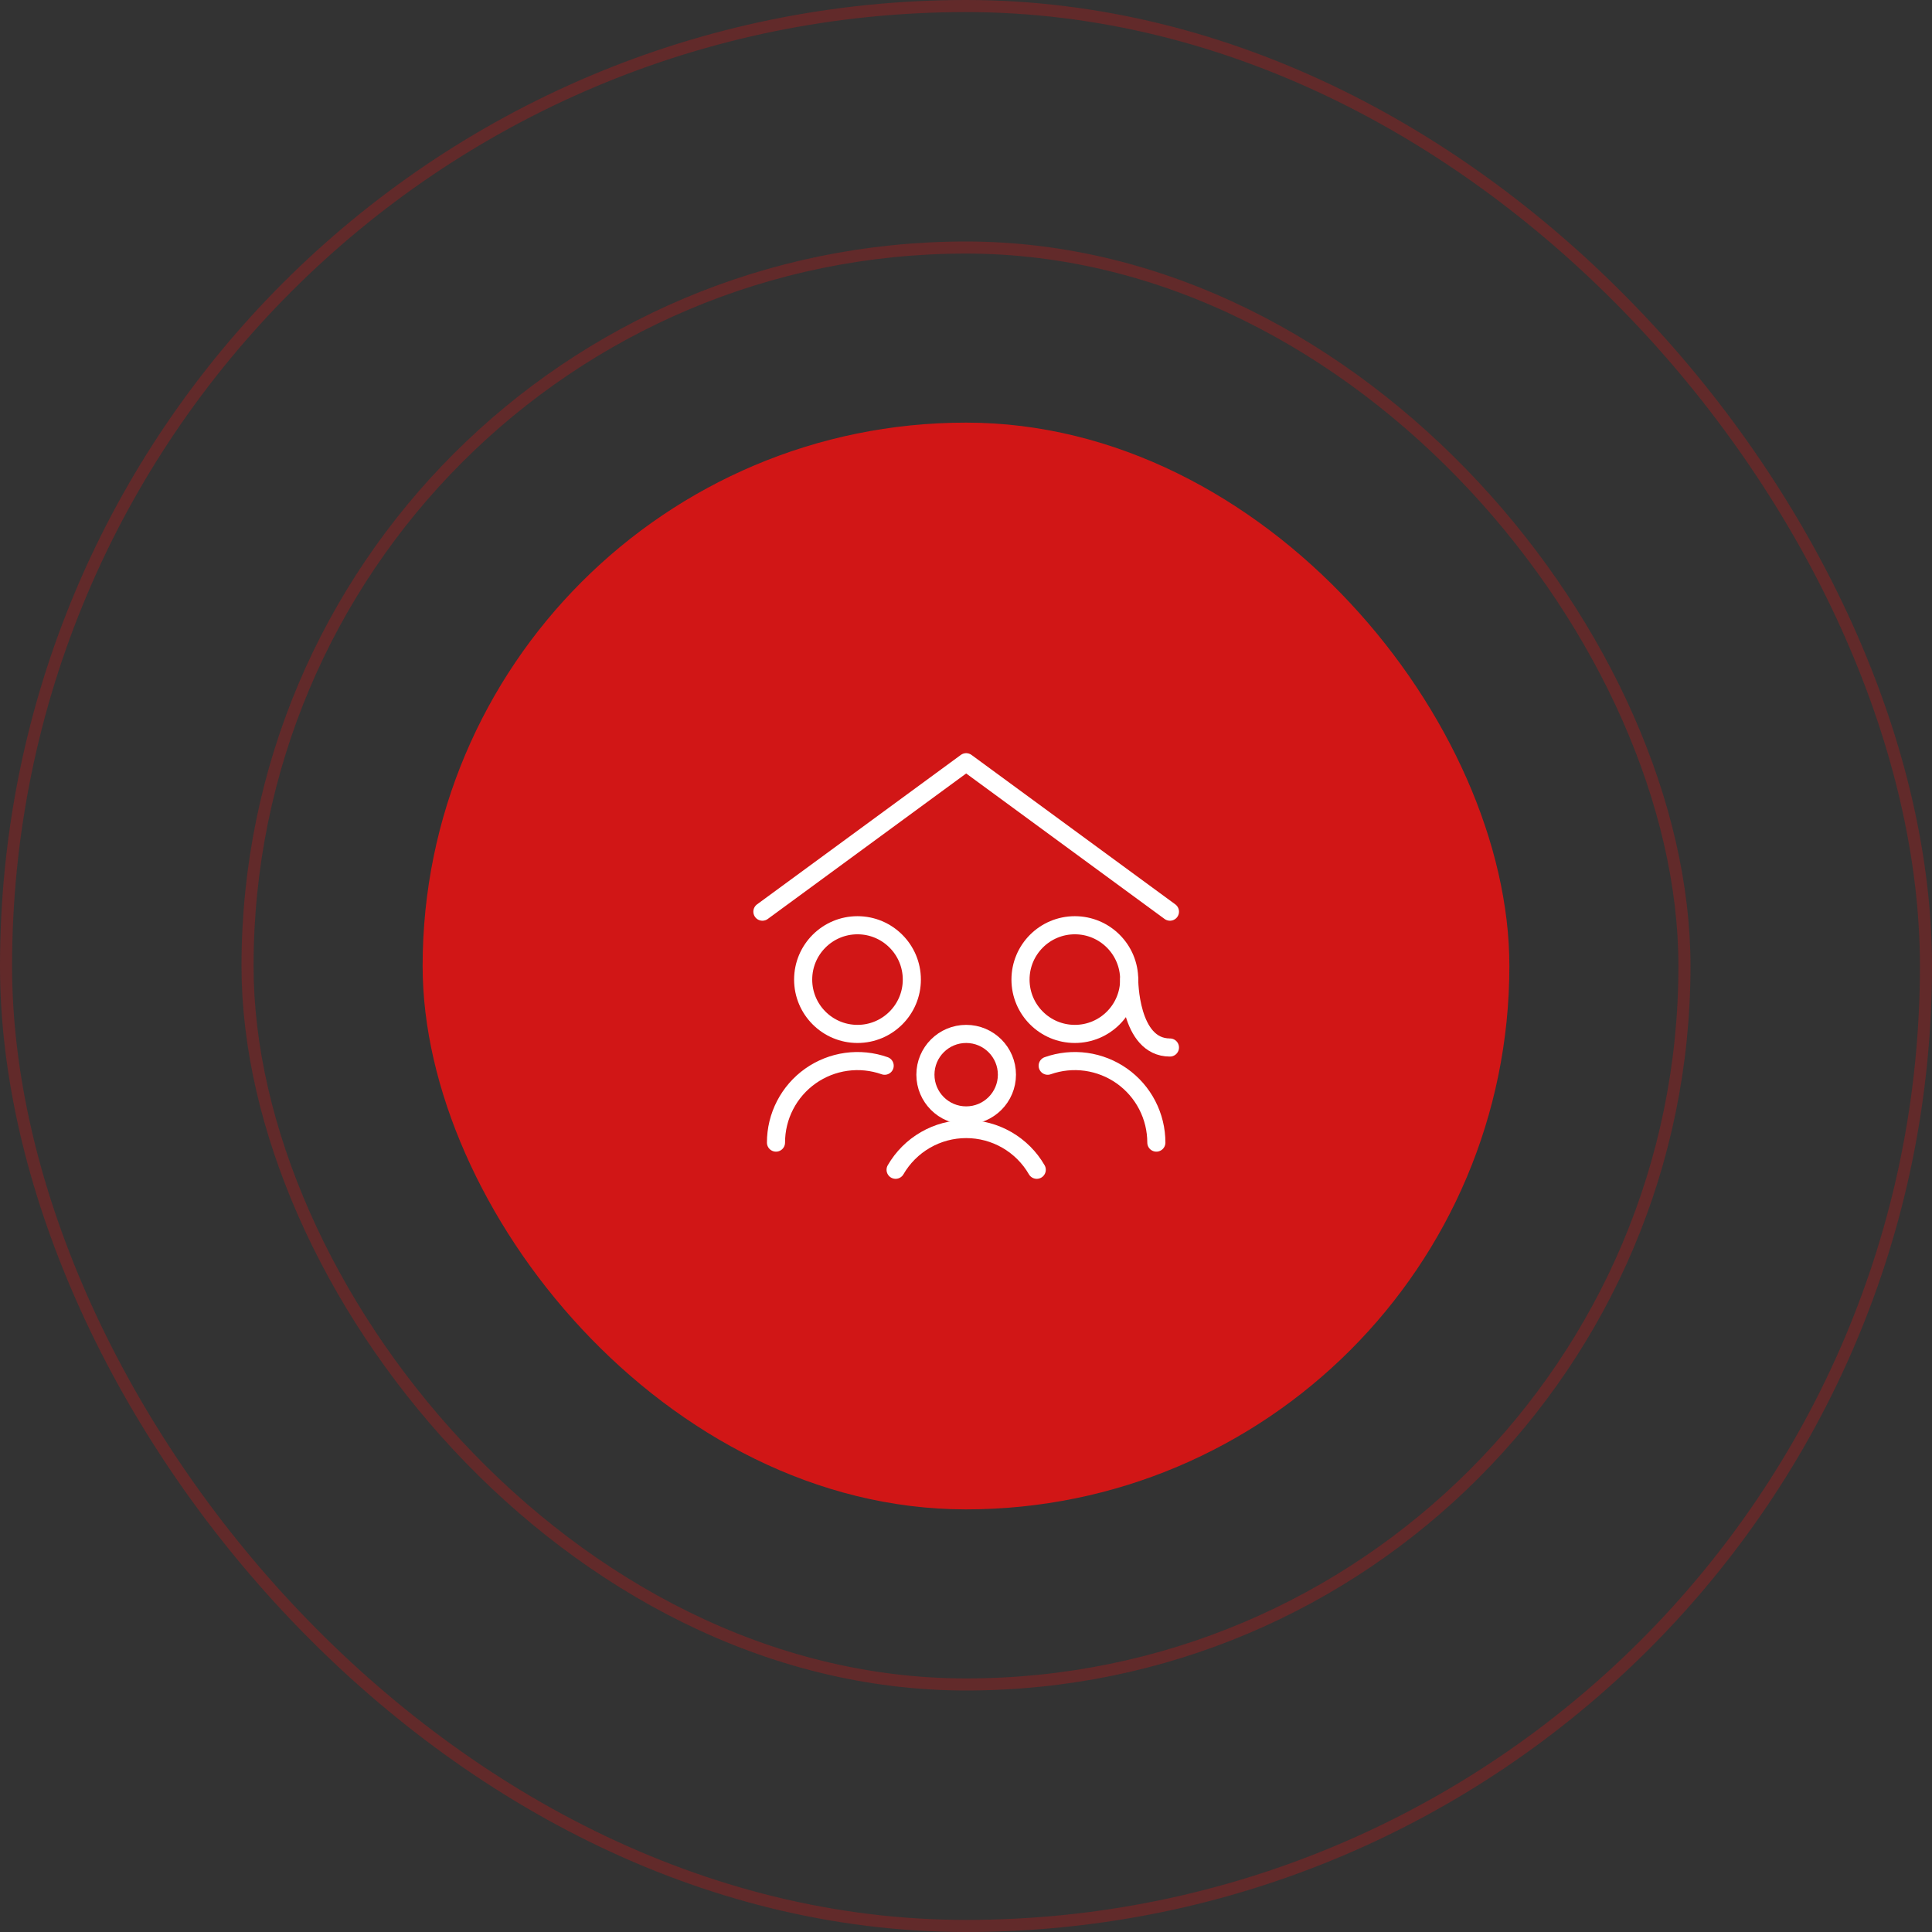 <svg width="160" height="160" viewBox="0 0 160 160" fill="none" xmlns="http://www.w3.org/2000/svg">
<rect x="0" y="0" width="160" height="160" fill="#333333" stroke="none"/>
<rect x="0.5" y="0.5" width="159" height="159" rx="79.5" stroke="#D11616" stroke-opacity="0.3"/>
<rect x="20.5" y="20.5" width="119" height="119" rx="59.5" stroke="#D11616" stroke-opacity="0.3"/>
<rect x="35" y="35" width="90" height="90" rx="45" fill="#D11616"/>
<g clip-path="url(#clip0_4_2528)">
<path d="M96.889 75.5L80.014 63.125L63.139 75.5" stroke="white" stroke-width="1.5" stroke-linecap="round" stroke-linejoin="round"/>
<path d="M71.014 85.625C73.499 85.625 75.514 83.61 75.514 81.125C75.514 78.64 73.499 76.625 71.014 76.625C68.528 76.625 66.514 78.64 66.514 81.125C66.514 83.61 68.528 85.625 71.014 85.625Z" stroke="white" stroke-width="1.5" stroke-linecap="round" stroke-linejoin="round"/>
<path d="M73.264 88.259C72.245 87.899 71.156 87.789 70.086 87.937C69.016 88.086 67.998 88.489 67.116 89.112C66.234 89.736 65.515 90.562 65.019 91.521C64.522 92.481 64.263 93.545 64.264 94.625" stroke="white" stroke-width="1.5" stroke-linecap="round" stroke-linejoin="round"/>
<path d="M95.764 94.625C95.764 93.545 95.505 92.481 95.009 91.521C94.513 90.562 93.793 89.736 92.912 89.112C92.03 88.489 91.011 88.086 89.942 87.937C88.872 87.789 87.782 87.899 86.764 88.259" stroke="white" stroke-width="1.5" stroke-linecap="round" stroke-linejoin="round"/>
<path d="M89.014 85.625C91.499 85.625 93.514 83.61 93.514 81.125C93.514 78.64 91.499 76.625 89.014 76.625C86.528 76.625 84.514 78.64 84.514 81.125C84.514 83.61 86.528 85.625 89.014 85.625Z" stroke="white" stroke-width="1.5" stroke-linecap="round" stroke-linejoin="round"/>
<path d="M93.514 81.125C93.514 81.125 93.514 86.75 96.889 86.75" stroke="white" stroke-width="1.5" stroke-linecap="round" stroke-linejoin="round"/>
<path d="M80.014 92.375C81.878 92.375 83.389 90.864 83.389 89C83.389 87.136 81.878 85.625 80.014 85.625C78.15 85.625 76.639 87.136 76.639 89C76.639 90.864 78.15 92.375 80.014 92.375Z" stroke="white" stroke-width="1.5" stroke-linecap="round" stroke-linejoin="round"/>
<path d="M85.859 96.875C85.267 95.849 84.415 94.998 83.389 94.406C82.363 93.813 81.199 93.502 80.015 93.502C78.83 93.502 77.666 93.813 76.641 94.406C75.615 94.998 74.763 95.849 74.17 96.875" stroke="white" stroke-width="1.5" stroke-linecap="round" stroke-linejoin="round"/>
</g>
<defs>
<clipPath id="clip0_4_2528">
<rect width="36" height="36" fill="white" transform="translate(62 62)"/>
</clipPath>
</defs>
</svg>
